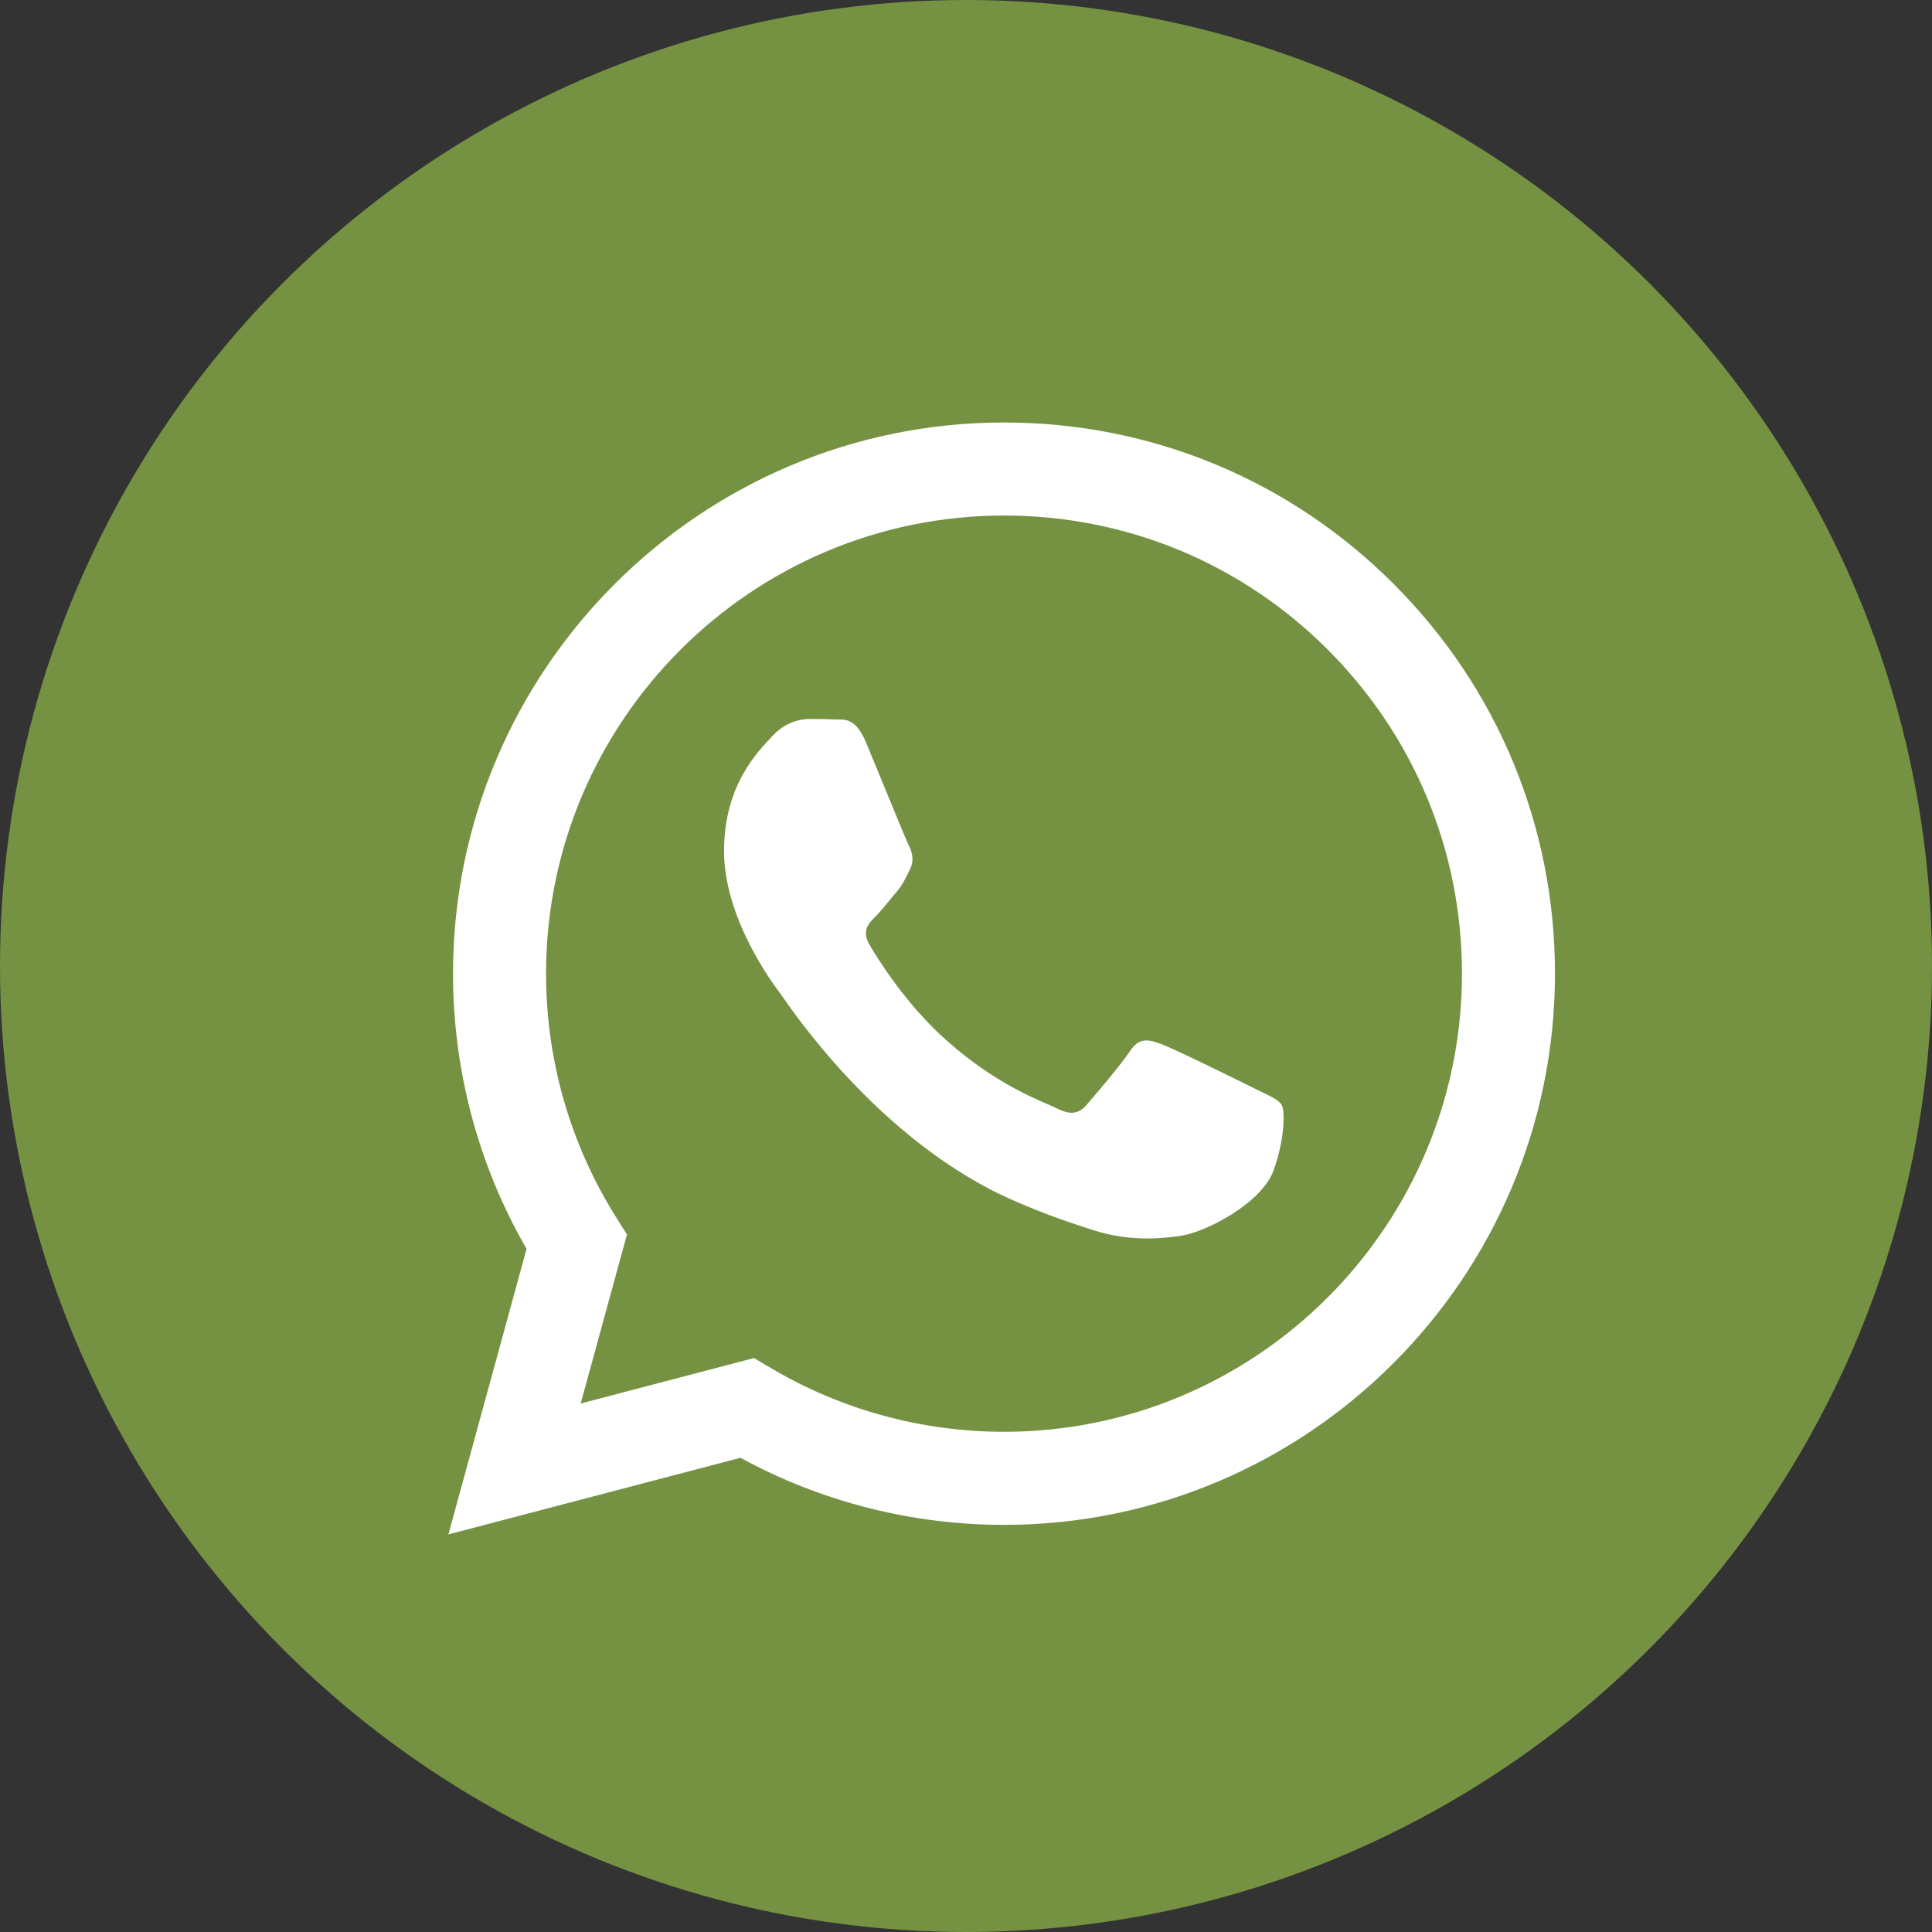 <?xml version="1.0" encoding="UTF-8"?> <!-- Creator: CorelDRAW 2020 (64-Bit) --> <svg xmlns="http://www.w3.org/2000/svg" xmlns:xlink="http://www.w3.org/1999/xlink" xmlns:xodm="http://www.corel.com/coreldraw/odm/2003" xml:space="preserve" width="119.239mm" height="119.239mm" style="shape-rendering:geometricPrecision; text-rendering:geometricPrecision; image-rendering:optimizeQuality; fill-rule:evenodd; clip-rule:evenodd" viewBox="0 0 12323.33 12323.33"><rect x="0" y="0" width="12323.33" height="12323.33" fill="#333333" stroke="none"/> <defs> <style type="text/css"> <![CDATA[ .fil1 {fill:none} .fil0 {fill:#759242} .fil2 {fill:white;fill-rule:nonzero} ]]> </style> </defs> <g id="Слой_x0020_1">  <circle class="fil0" cx="6161.66" cy="6161.66" r="6161.66"></circle> <rect class="fil1" x="2377.2" y="2454.58" width="6591.86" height="6531.02"></rect> <g id="_1888158796528"> <g> <path class="fil2" d="M8890.28 3725.53c-663.52,-664.34 -1545.98,-1030.35 -2486.15,-1030.7 -1937.08,0 -3513.79,1576.47 -3514.49,3514.25 -0.23,619.43 161.6,1224.08 469.08,1756.95l-498.63 1821.21 1863.08 -488.66c513.3,280.04 1091.32,427.57 1679.44,427.8l1.41 0c1936.95,0 3513.66,-1576.7 3514.49,-3514.36 0.58,-939.22 -364.6,-1822.15 -1028.23,-2486.49zm-2486.03 5407.23l-1.17 0c-524.2,-0.23 -1038.32,-141.07 -1486.76,-407.17l-106.72 -63.32 -1105.63 290.01 295.05 -1077.95 -69.42 -110.58c-292.36,-465.1 -446.8,-1002.55 -446.56,-1554.54 0.59,-1610.6 1311.09,-2920.87 2922.27,-2920.87 780.2,0.24 1513.61,304.55 2065.13,856.66 551.53,552.12 855.02,1285.99 854.79,2066.54 -0.58,1610.83 -1310.96,2921.22 -2920.98,2921.22z"></path> <path class="fil2" d="M8006.52 6944.95c-87.84,-43.98 -519.51,-256.35 -600.07,-285.67 -80.46,-29.32 -139.09,-43.98 -197.61,43.98 -58.52,87.96 -226.8,285.68 -278.05,344.31 -51.24,58.63 -102.49,65.91 -190.21,21.93 -87.84,-43.98 -370.81,-136.62 -706.21,-435.9 -261.04,-232.9 -437.3,-520.45 -488.55,-608.29 -51.25,-87.95 -5.52,-135.44 38.47,-179.19 39.52,-39.4 87.83,-102.61 131.69,-153.86 43.86,-51.24 58.52,-87.95 87.84,-146.47 29.32,-58.63 14.66,-109.88 -7.28,-153.86 -21.92,-43.98 -197.59,-476.24 -270.78,-652.02 -71.29,-171.22 -143.66,-148 -197.59,-150.69 -51.14,-2.58 -109.77,-3.05 -168.28,-3.05 -58.52,0 -153.63,21.92 -234.19,109.88 -80.45,87.95 -307.36,300.32 -307.36,732.59 0,432.26 314.64,849.86 358.61,908.38 43.85,58.63 619.19,945.55 1500.12,1325.98 209.56,90.53 373.04,144.47 500.63,184.93 210.39,66.85 401.77,57.46 553.17,34.83 168.75,-25.21 519.51,-212.37 592.68,-417.48 73.18,-205.11 73.18,-381.01 51.25,-417.61 -21.93,-36.7 -80.45,-58.74 -168.28,-102.73z"></path> </g> </g> </g> </svg> 